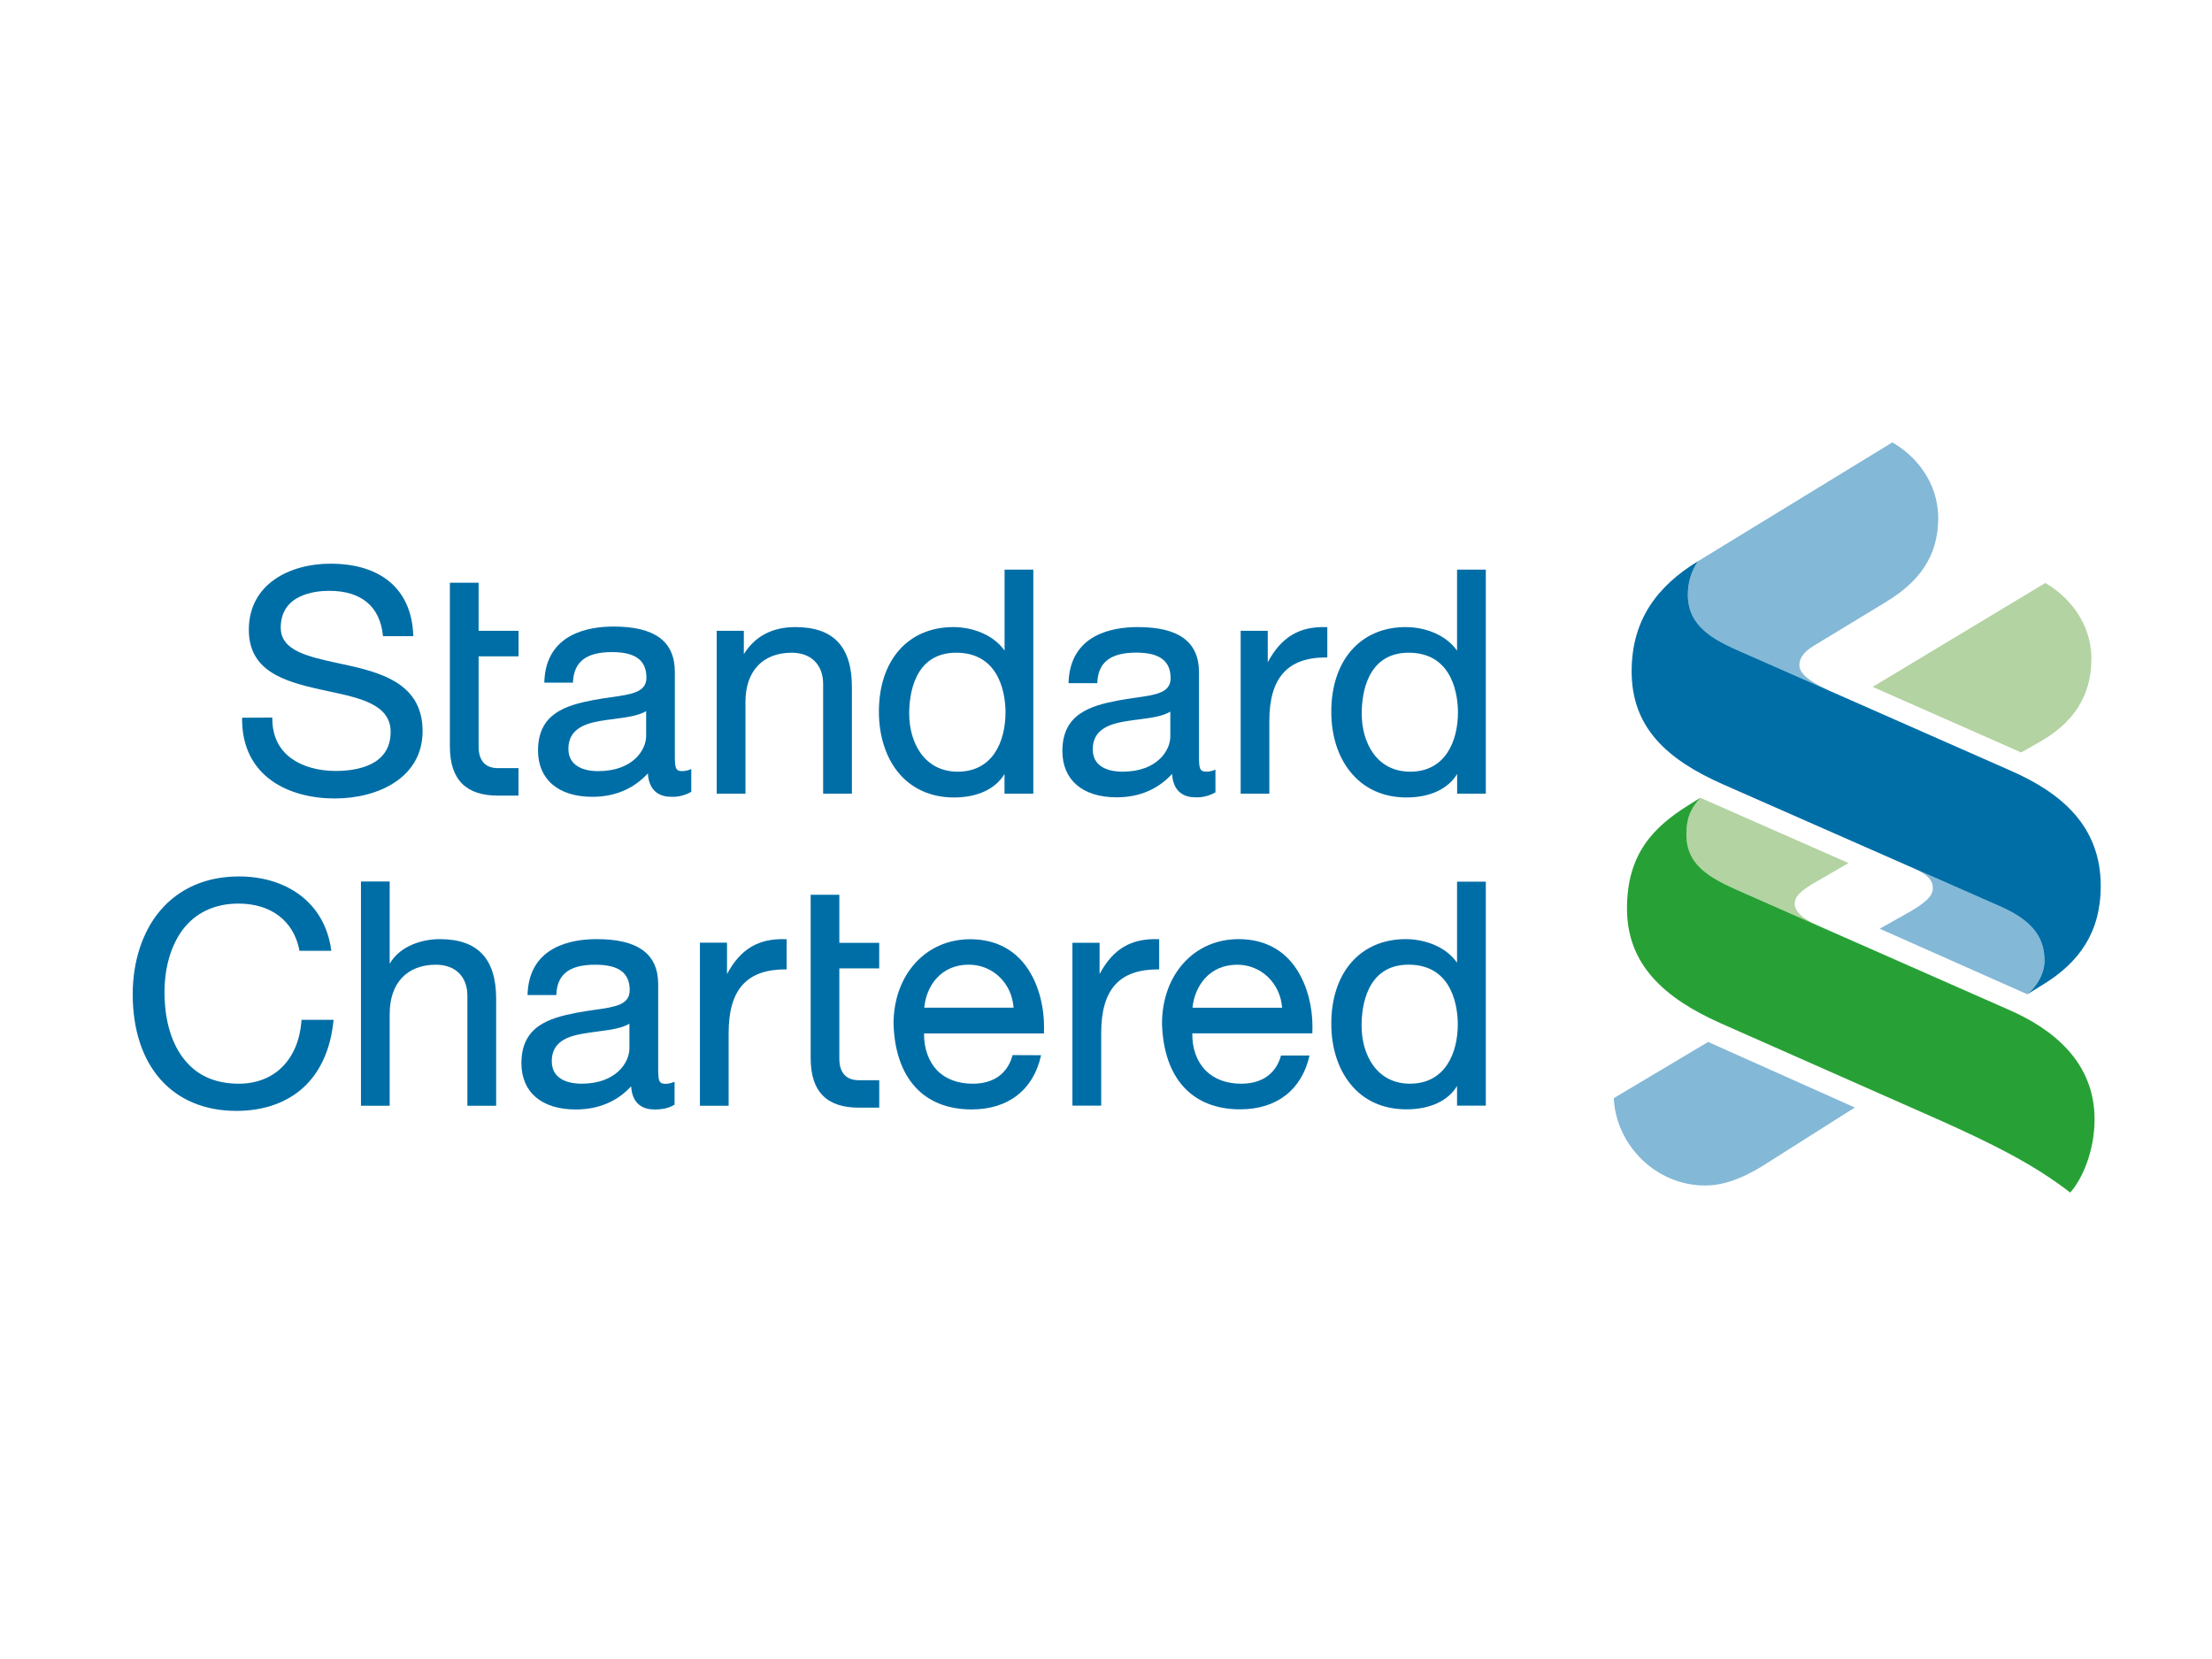 <svg width="100" height="75" viewBox="0 0 100 75" fill="none" xmlns="http://www.w3.org/2000/svg">
<path fill-rule="evenodd" clip-rule="evenodd" d="M23.44 34.726H22.512C21.893 34.726 21.637 34.331 21.637 33.76V29.671H23.443V28.518H21.637V26.343H20.338V33.742C20.338 35.302 21.12 35.968 22.511 35.968H23.44V34.726Z" fill="#006EA6"/>
<path fill-rule="evenodd" clip-rule="evenodd" d="M10.944 32.447V32.5C10.944 35.148 13.108 36.097 15.134 36.097C17.113 36.097 19.105 35.146 19.105 33.054C19.105 31.018 17.432 30.468 15.864 30.107L15.316 29.988C13.91 29.681 12.692 29.422 12.692 28.371C12.692 26.88 14.226 26.71 14.879 26.71C16.327 26.71 17.169 27.409 17.309 28.714L17.315 28.761H18.682V28.705C18.604 26.654 17.239 25.483 14.936 25.483C13.101 25.483 11.249 26.403 11.249 28.469C11.249 30.311 12.788 30.8 14.504 31.174L14.842 31.249C16.291 31.557 17.66 31.85 17.66 33.089C17.66 34.625 16.103 34.853 15.173 34.853C14.389 34.853 13.681 34.654 13.176 34.29C12.605 33.879 12.311 33.26 12.311 32.492V32.439L10.944 32.447Z" fill="#006EA6"/>
<path fill-rule="evenodd" clip-rule="evenodd" d="M31.253 34.768L31.18 34.794C31.071 34.838 30.953 34.861 30.835 34.861C30.522 34.861 30.508 34.692 30.508 34.1V30.374C30.508 28.993 29.602 28.325 27.735 28.325C26.603 28.325 24.693 28.645 24.608 30.805V30.862H25.904V30.811C25.952 29.91 26.513 29.48 27.663 29.48C28.724 29.48 29.223 29.845 29.223 30.637C29.223 31.295 28.557 31.389 27.636 31.519C27.372 31.556 27.106 31.594 26.823 31.648C25.559 31.89 24.323 32.268 24.323 33.93C24.323 35.234 25.242 36.022 26.778 36.022C27.809 36.022 28.647 35.657 29.289 34.964C29.34 35.819 29.879 36.022 30.341 36.022C30.65 36.035 30.956 35.961 31.225 35.81L31.251 35.794V34.768H31.253ZM27.045 34.863C26.641 34.863 25.696 34.768 25.696 33.854C25.696 32.976 26.414 32.721 27.111 32.597C27.324 32.561 27.551 32.53 27.768 32.502C28.326 32.429 28.854 32.36 29.211 32.15V33.279C29.211 33.89 28.622 34.861 27.045 34.861V34.863Z" fill="#006EA6"/>
<path fill-rule="evenodd" clip-rule="evenodd" d="M32.401 28.518V35.879H33.701V31.728C33.701 30.342 34.482 29.508 35.793 29.508C36.667 29.508 37.212 30.053 37.212 30.917V35.879H38.513V31.056C38.513 29.233 37.677 28.349 35.96 28.349C34.914 28.349 34.137 28.758 33.628 29.572V28.518H32.401Z" fill="#006EA6"/>
<path fill-rule="evenodd" clip-rule="evenodd" d="M45.415 25.753V29.413C44.865 28.636 43.87 28.349 43.101 28.349C41.054 28.349 39.733 29.848 39.733 32.176C39.733 33.243 40.037 34.205 40.58 34.886C41.182 35.642 42.065 36.052 43.13 36.052C44.195 36.052 45.015 35.66 45.412 34.99V35.879H46.714V25.753H45.415ZM43.297 34.886C41.784 34.886 41.103 33.572 41.103 32.259C41.103 31.434 41.311 29.508 43.228 29.508C45.296 29.508 45.457 31.573 45.457 32.203C45.457 33.505 44.892 34.886 43.297 34.886Z" fill="#006EA6"/>
<path fill-rule="evenodd" clip-rule="evenodd" d="M54.953 34.792L54.883 34.819C54.773 34.862 54.656 34.885 54.537 34.886C54.218 34.886 54.204 34.716 54.204 34.13V30.398C54.204 29.019 53.299 28.349 51.438 28.349C50.297 28.349 48.395 28.67 48.308 30.83V30.886H49.608V30.835C49.655 29.934 50.213 29.504 51.365 29.504C52.427 29.504 52.921 29.877 52.921 30.661C52.921 31.319 52.255 31.413 51.338 31.542C51.073 31.579 50.806 31.617 50.523 31.672C49.263 31.915 48.028 32.292 48.028 33.954C48.028 35.257 48.941 36.045 50.479 36.045C51.511 36.045 52.351 35.68 52.987 34.987C53.038 35.843 53.577 36.045 54.033 36.045C54.343 36.06 54.651 35.986 54.922 35.834L54.948 35.817V34.792H54.953ZM50.745 34.887C50.34 34.887 49.401 34.792 49.401 33.879C49.401 33.001 50.113 32.746 50.81 32.621C51.023 32.585 51.245 32.555 51.469 32.526C52.028 32.454 52.554 32.385 52.907 32.174V33.302C52.907 33.915 52.322 34.886 50.745 34.886V34.887Z" fill="#006EA6"/>
<path fill-rule="evenodd" clip-rule="evenodd" d="M60.008 28.351H59.957C58.742 28.311 57.926 28.797 57.313 29.939V28.518H56.088V35.879H57.384V32.599C57.384 30.641 58.207 29.721 59.951 29.721H60.005V28.351H60.008Z" fill="#006EA6"/>
<path fill-rule="evenodd" clip-rule="evenodd" d="M65.87 25.753V29.413C65.319 28.636 64.329 28.349 63.549 28.349C61.511 28.349 60.185 29.848 60.185 32.176C60.185 33.243 60.486 34.205 61.041 34.886C61.644 35.642 62.521 36.052 63.587 36.052C64.653 36.052 65.475 35.659 65.874 34.989V35.879H67.171V25.753H65.87ZM63.755 34.886C62.233 34.886 61.561 33.572 61.561 32.259C61.561 31.434 61.767 29.508 63.686 29.508C65.749 29.508 65.911 31.573 65.911 32.203C65.911 33.505 65.341 34.886 63.755 34.886Z" fill="#006EA6"/>
<path fill-rule="evenodd" clip-rule="evenodd" d="M13.629 46.103V46.152C13.495 47.899 12.411 48.992 10.796 48.992C9.681 48.992 8.817 48.585 8.235 47.77C7.714 47.054 7.437 46.047 7.437 44.848C7.437 43.756 7.722 42.772 8.232 42.067C8.815 41.27 9.699 40.849 10.782 40.849C12.247 40.849 13.272 41.628 13.531 42.941L13.539 42.984H14.981L14.97 42.923C14.823 41.887 14.333 41.038 13.556 40.459C12.824 39.911 11.867 39.622 10.799 39.622C9.32 39.622 8.086 40.162 7.226 41.186C6.437 42.127 6 43.468 6 44.946C6 48.198 7.797 50.221 10.687 50.221C11.928 50.221 12.986 49.846 13.743 49.139C14.5 48.431 14.947 47.406 15.074 46.161L15.08 46.103H13.629Z" fill="#006EA6"/>
<path fill-rule="evenodd" clip-rule="evenodd" d="M16.318 39.85V49.99H17.617V45.835C17.617 44.441 18.403 43.613 19.709 43.613C20.587 43.613 21.129 44.151 21.129 45.015V49.99H22.43V45.155C22.43 43.34 21.598 42.456 19.881 42.456C19.109 42.456 18.082 42.749 17.617 43.572V39.85H16.318Z" fill="#006EA6"/>
<path fill-rule="evenodd" clip-rule="evenodd" d="M25.152 44.985V44.933C25.2 44.033 25.757 43.613 26.908 43.613C27.974 43.613 28.467 43.979 28.467 44.764C28.467 45.429 27.801 45.525 26.881 45.653C26.622 45.69 26.354 45.728 26.072 45.783C24.807 46.026 23.572 46.402 23.572 48.065C23.572 49.376 24.49 50.157 26.026 50.157C27.053 50.157 27.897 49.8 28.532 49.111C28.584 49.967 29.128 50.157 29.589 50.157C29.96 50.157 30.24 50.092 30.47 49.954L30.496 49.938V48.906L30.424 48.931C30.314 48.974 30.197 48.997 30.078 48.997C29.768 48.997 29.755 48.829 29.755 48.236V44.498C29.755 43.124 28.845 42.456 26.978 42.456C25.846 42.456 23.935 42.778 23.851 44.928V44.985H25.152ZM26.293 48.992C25.885 48.992 24.944 48.897 24.944 47.975C24.944 47.097 25.656 46.851 26.36 46.728C26.571 46.69 26.794 46.662 27.008 46.633C27.573 46.561 28.102 46.491 28.454 46.279V47.401C28.454 48.013 27.869 48.991 26.293 48.991V48.992Z" fill="#006EA6"/>
<path fill-rule="evenodd" clip-rule="evenodd" d="M67.171 49.984V39.859H65.87V43.52C65.319 42.742 64.329 42.456 63.549 42.456C61.511 42.456 60.185 43.955 60.185 46.282C60.185 47.343 60.486 48.311 61.041 48.993C61.644 49.754 62.521 50.151 63.587 50.151C64.653 50.151 65.471 49.762 65.87 49.096V49.984H67.171ZM63.748 48.992C62.227 48.992 61.554 47.67 61.554 46.368C61.554 45.542 61.761 43.611 63.679 43.611C65.743 43.611 65.904 45.678 65.904 46.307C65.904 47.6 65.334 48.99 63.748 48.99V48.992Z" fill="#006EA6"/>
<path fill-rule="evenodd" clip-rule="evenodd" d="M45.777 47.699C45.554 48.535 44.921 48.992 43.977 48.992C43.307 48.992 42.741 48.783 42.361 48.385C41.98 47.986 41.763 47.385 41.775 46.719H47.195V46.667C47.246 45.358 46.844 44.117 46.119 43.362C45.54 42.764 44.782 42.461 43.857 42.461C41.852 42.461 40.395 44.067 40.395 46.287C40.473 48.749 41.761 50.155 43.928 50.155C45.586 50.155 46.726 49.264 47.065 47.704L45.777 47.699ZM43.794 43.611C44.881 43.611 45.74 44.44 45.822 45.554H41.783C41.878 44.573 42.531 43.611 43.797 43.611H43.794Z" fill="#006EA6"/>
<path fill-rule="evenodd" clip-rule="evenodd" d="M57.912 47.717C57.686 48.542 57.048 48.992 56.112 48.992C55.446 48.992 54.885 48.783 54.495 48.385C54.095 47.972 53.891 47.383 53.901 46.714H59.329V46.662C59.381 45.353 58.979 44.113 58.254 43.358C57.683 42.76 56.913 42.456 55.993 42.456C53.982 42.456 52.532 44.062 52.532 46.282C52.608 48.744 53.893 50.151 56.063 50.151C57.721 50.151 58.854 49.266 59.201 47.717H57.912ZM55.93 43.613C57.013 43.613 57.878 44.443 57.962 45.557H53.911C54.007 44.576 54.672 43.613 55.93 43.613Z" fill="#006EA6"/>
<path fill-rule="evenodd" clip-rule="evenodd" d="M32.94 49.99V46.702C32.94 44.735 33.759 43.824 35.508 43.824H35.562V42.458H35.51C34.29 42.418 33.47 42.904 32.867 44.036V42.615H31.642V49.99H32.94Z" fill="#006EA6"/>
<path fill-rule="evenodd" clip-rule="evenodd" d="M49.783 49.984V46.702C49.783 44.735 50.596 43.824 52.35 43.824H52.404V42.458H52.353C51.129 42.418 50.313 42.904 49.71 44.036V42.62H48.482V49.985L49.783 49.984Z" fill="#006EA6"/>
<path fill-rule="evenodd" clip-rule="evenodd" d="M39.747 48.834H38.824C38.202 48.834 37.945 48.438 37.945 47.859V43.778H39.747V42.625H37.945V40.451H36.649V47.84C36.649 49.408 37.434 50.075 38.825 50.075H39.749V48.834H39.747Z" fill="#006EA6"/>
<path fill-rule="evenodd" clip-rule="evenodd" d="M79.62 52.749C78.731 53.279 77.925 53.594 77.079 53.594C74.892 53.594 73.061 51.801 72.955 49.646L77.221 47.104L83.852 50.069L79.62 52.749Z" fill="#83B8D7"/>
<path fill-rule="evenodd" clip-rule="evenodd" d="M82.156 41.831L78.988 40.435C77.571 39.802 76.236 39.276 76.236 37.717C76.236 36.91 76.481 36.487 76.867 36.066L83.569 39.017L81.909 39.978C81.452 40.264 81.134 40.506 81.134 40.859C81.134 41.239 81.57 41.564 82.157 41.831H82.156Z" fill="#B3D3A2"/>
<path fill-rule="evenodd" clip-rule="evenodd" d="M85.268 27.209L82.019 29.18C81.734 29.355 81.345 29.636 81.345 30.068C81.345 30.56 82.096 30.937 82.761 31.254L78.697 29.461C77.5 28.934 76.305 28.335 76.305 26.894C76.298 26.352 76.458 25.821 76.762 25.372L85.548 20C86.602 20.597 87.623 21.807 87.623 23.423C87.623 25.157 86.745 26.317 85.268 27.206V27.209Z" fill="#83B8D7"/>
<path fill-rule="evenodd" clip-rule="evenodd" d="M92.178 33.558L91.371 34.016L84.66 31.052L92.464 26.355C93.516 26.963 94.548 28.162 94.548 29.779C94.548 31.511 93.692 32.706 92.18 33.559L92.178 33.558Z" fill="#B3D3A2"/>
<path fill-rule="evenodd" clip-rule="evenodd" d="M86.512 39.257L90.482 41C91.969 41.666 92.427 42.45 92.427 43.437C92.427 43.998 92.11 44.562 91.653 44.949L84.978 41.985L86.107 41.351C87.063 40.824 87.379 40.506 87.379 40.155C87.379 39.79 87.156 39.548 86.512 39.257Z" fill="#83B8D7"/>
<path fill-rule="evenodd" clip-rule="evenodd" d="M93.588 53.91C91.898 52.609 90.097 51.73 87.906 50.736L77.783 46.258C75.24 45.123 73.553 43.612 73.553 41.07C73.553 38.598 74.75 37.401 76.305 36.417L76.87 36.069C76.484 36.491 76.238 36.914 76.238 37.721C76.238 39.279 77.57 39.806 78.991 40.438L90.767 45.629C92.816 46.509 94.691 48.022 94.691 50.598C94.691 52.015 94.152 53.283 93.59 53.914L93.588 53.91Z" fill="#27A135"/>
<path fill-rule="evenodd" clip-rule="evenodd" d="M92.392 44.49L91.653 44.949C92.11 44.562 92.427 43.998 92.427 43.437C92.427 42.45 91.968 41.667 90.482 41.001L77.889 35.457C75.346 34.333 73.763 32.881 73.763 30.35C73.763 28.018 74.924 26.496 76.762 25.372C76.458 25.821 76.298 26.352 76.305 26.894C76.305 28.337 77.5 28.936 78.697 29.461L90.942 34.86C93.168 35.845 94.97 37.332 94.97 40.05C94.97 42.169 93.979 43.505 92.396 44.49H92.392Z" fill="#006EA6"/>
</svg>
